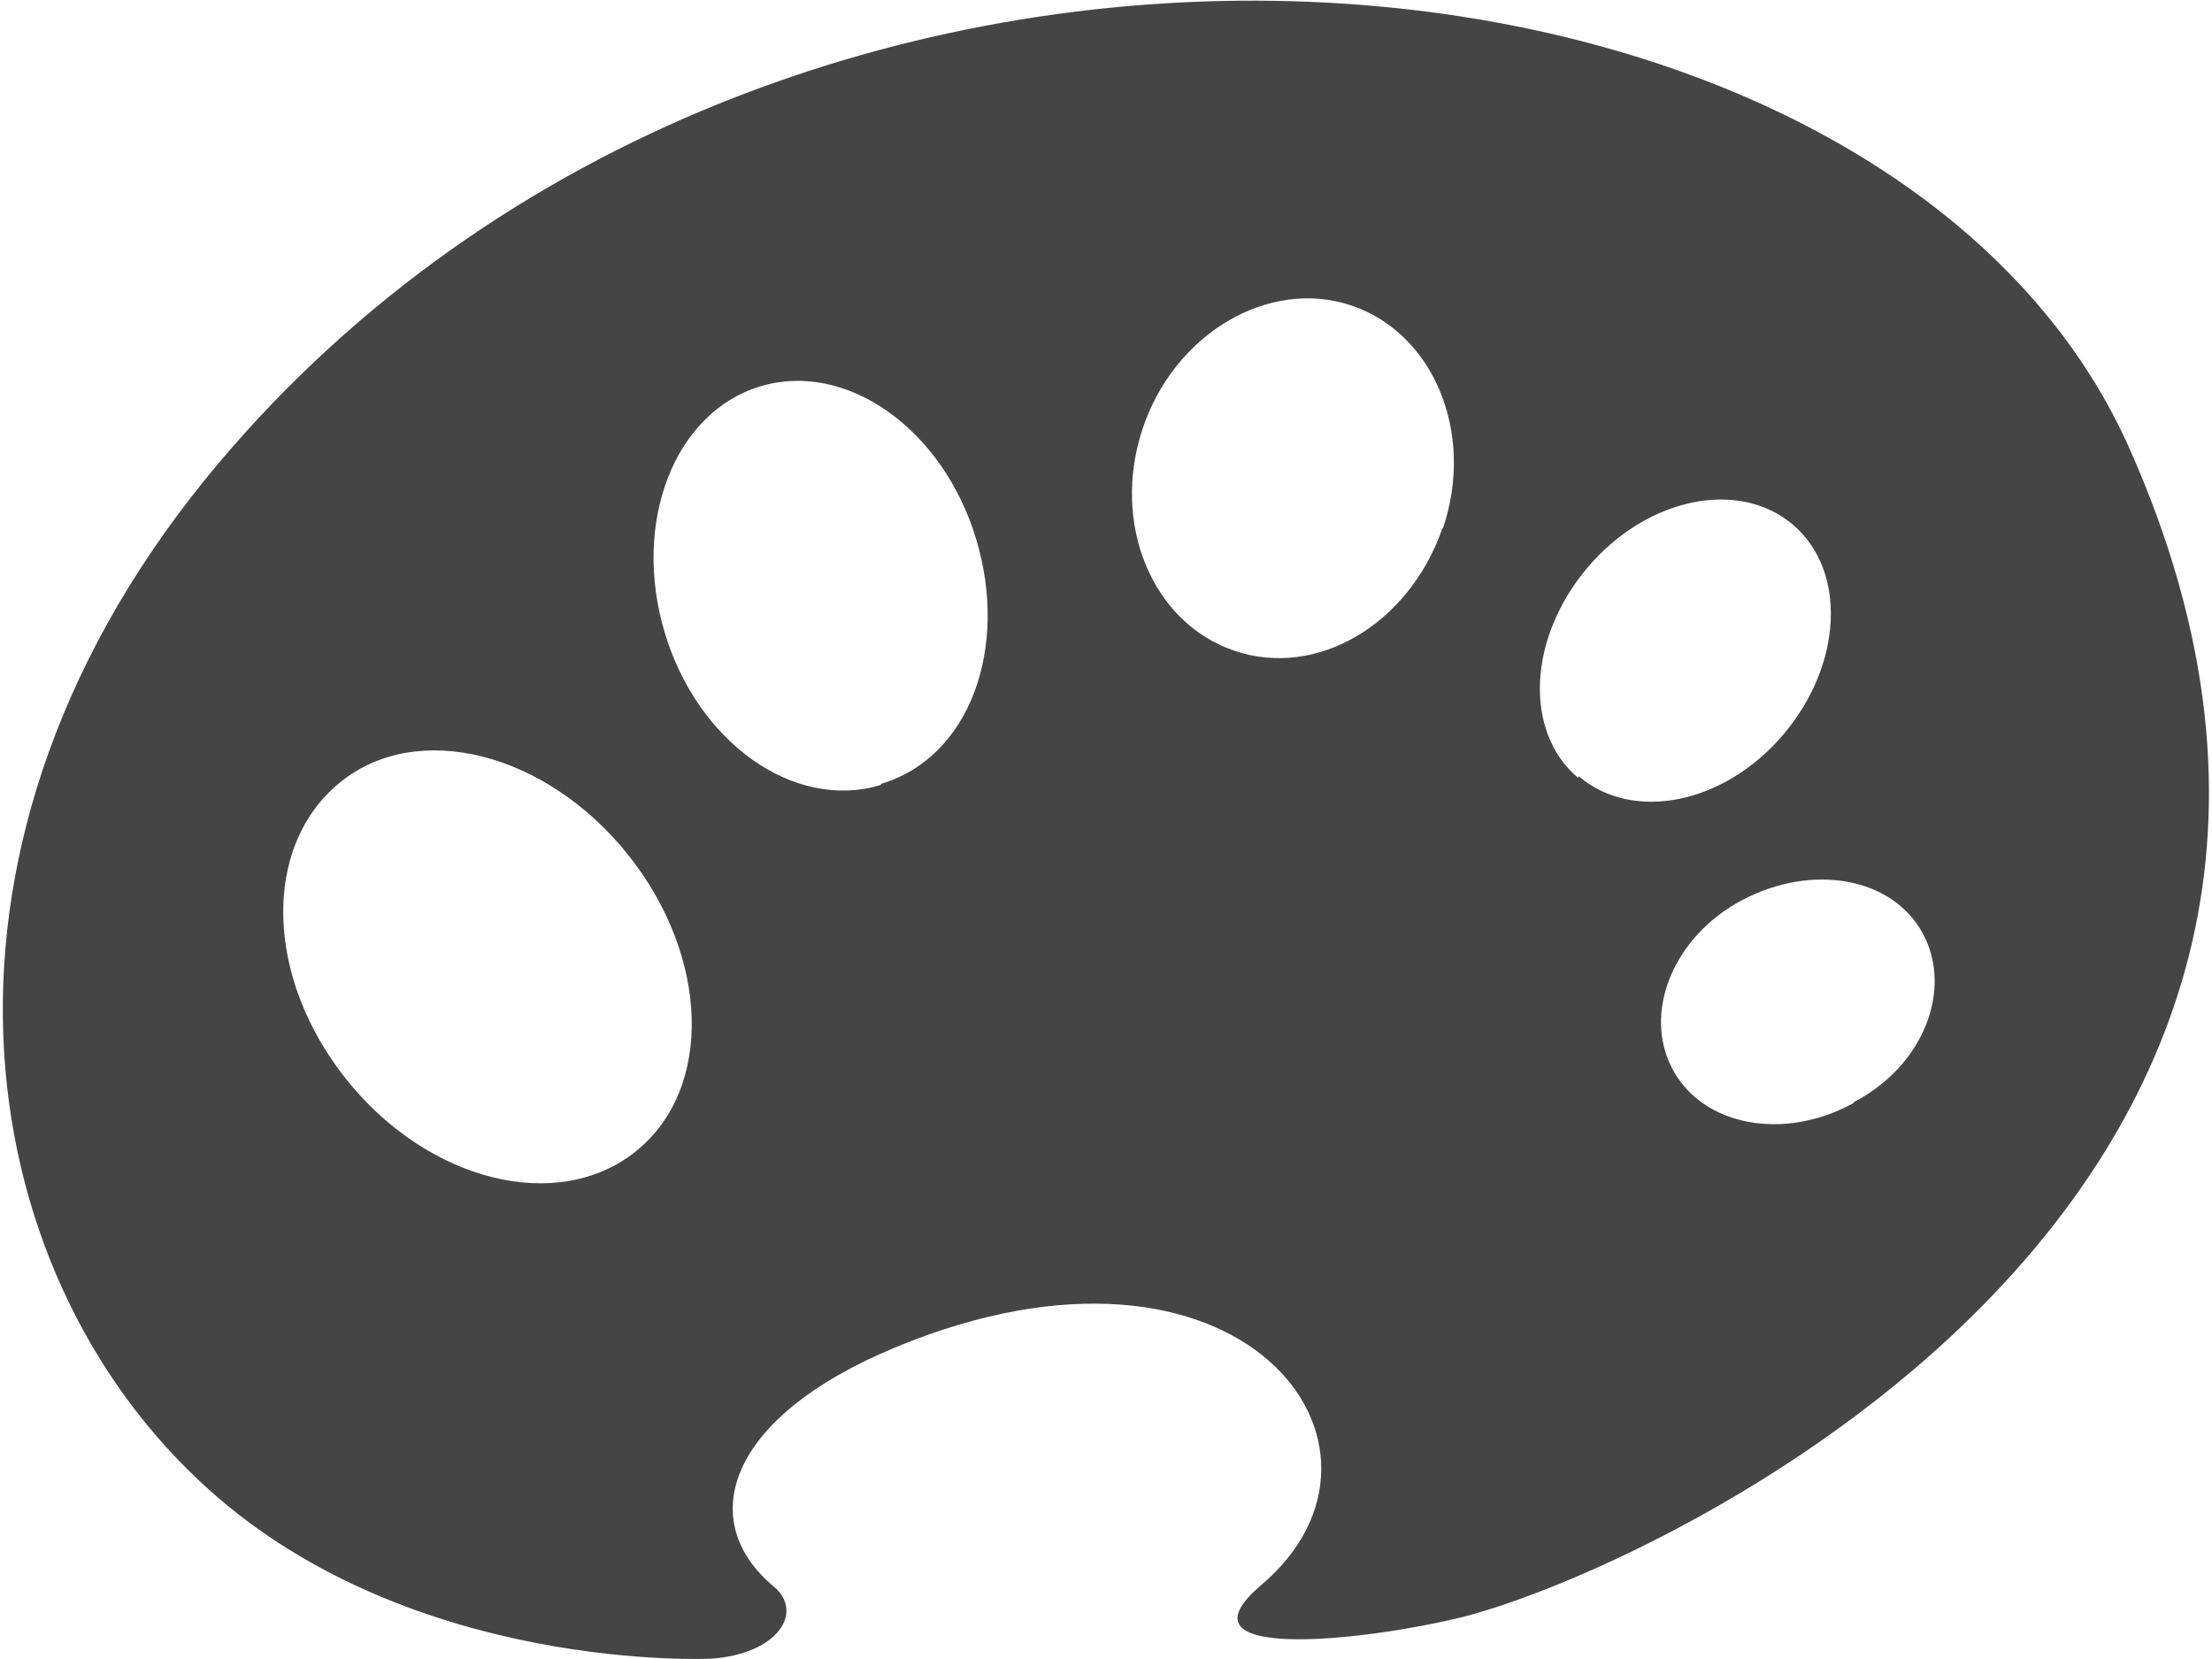 <?xml version="1.0"?>
<svg xmlns="http://www.w3.org/2000/svg" viewBox="0 0 66.24 49.81" width="80" height="60"><defs><style>.cls-1{fill:#454544;}</style></defs><title>Restauration</title><g id="Ebene_2" data-name="Ebene 2"><g id="Ebene_1-2" data-name="Ebene 1"><path class="cls-1" d="M63.82,13.4C56.45-3,23.28-6,6.49,13.89c-9.55,11.33-7.62,24.26-.31,30.83,6.15,5.53,15.09,5.08,15.09,5.08,2-.14,2.8-1.4,1.87-2.17-2.33-1.94-1.46-5.05,3.64-7.17,10.4-4.32,15.88,3,11,7.13-2.66,2.26,2.77,1.73,5.88,1C49.05,47.33,74,36.16,63.82,13.4ZM19,34.57c-2.33,1.87-6.21.92-8.67-2.14s-2.56-7-.23-8.92,6.21-.92,8.66,2.14S21.35,32.69,19,34.57Zm7.35-11c-2.59.78-5.49-1.27-6.48-4.58s.29-6.61,2.87-7.39,5.48,1.27,6.48,4.58S29,22.75,26.38,23.53Zm16.86-7.68c-1,2.85-3.75,4.49-6.23,3.65s-3.71-3.82-2.76-6.67S38,8.34,40.48,9.17,44.2,13,43.24,15.85Zm4.08,7.46c-1.63-1.38-1.5-4.19.28-6.3s4.54-2.68,6.17-1.3,1.5,4.2-.28,6.3S48.94,24.69,47.32,23.31Zm8.27,9.77c-2.07,1.14-4.5.7-5.42-1s0-4,2.09-5.1,4.49-.69,5.41,1S57.66,32,55.59,33.08Z"/></g></g></svg>
